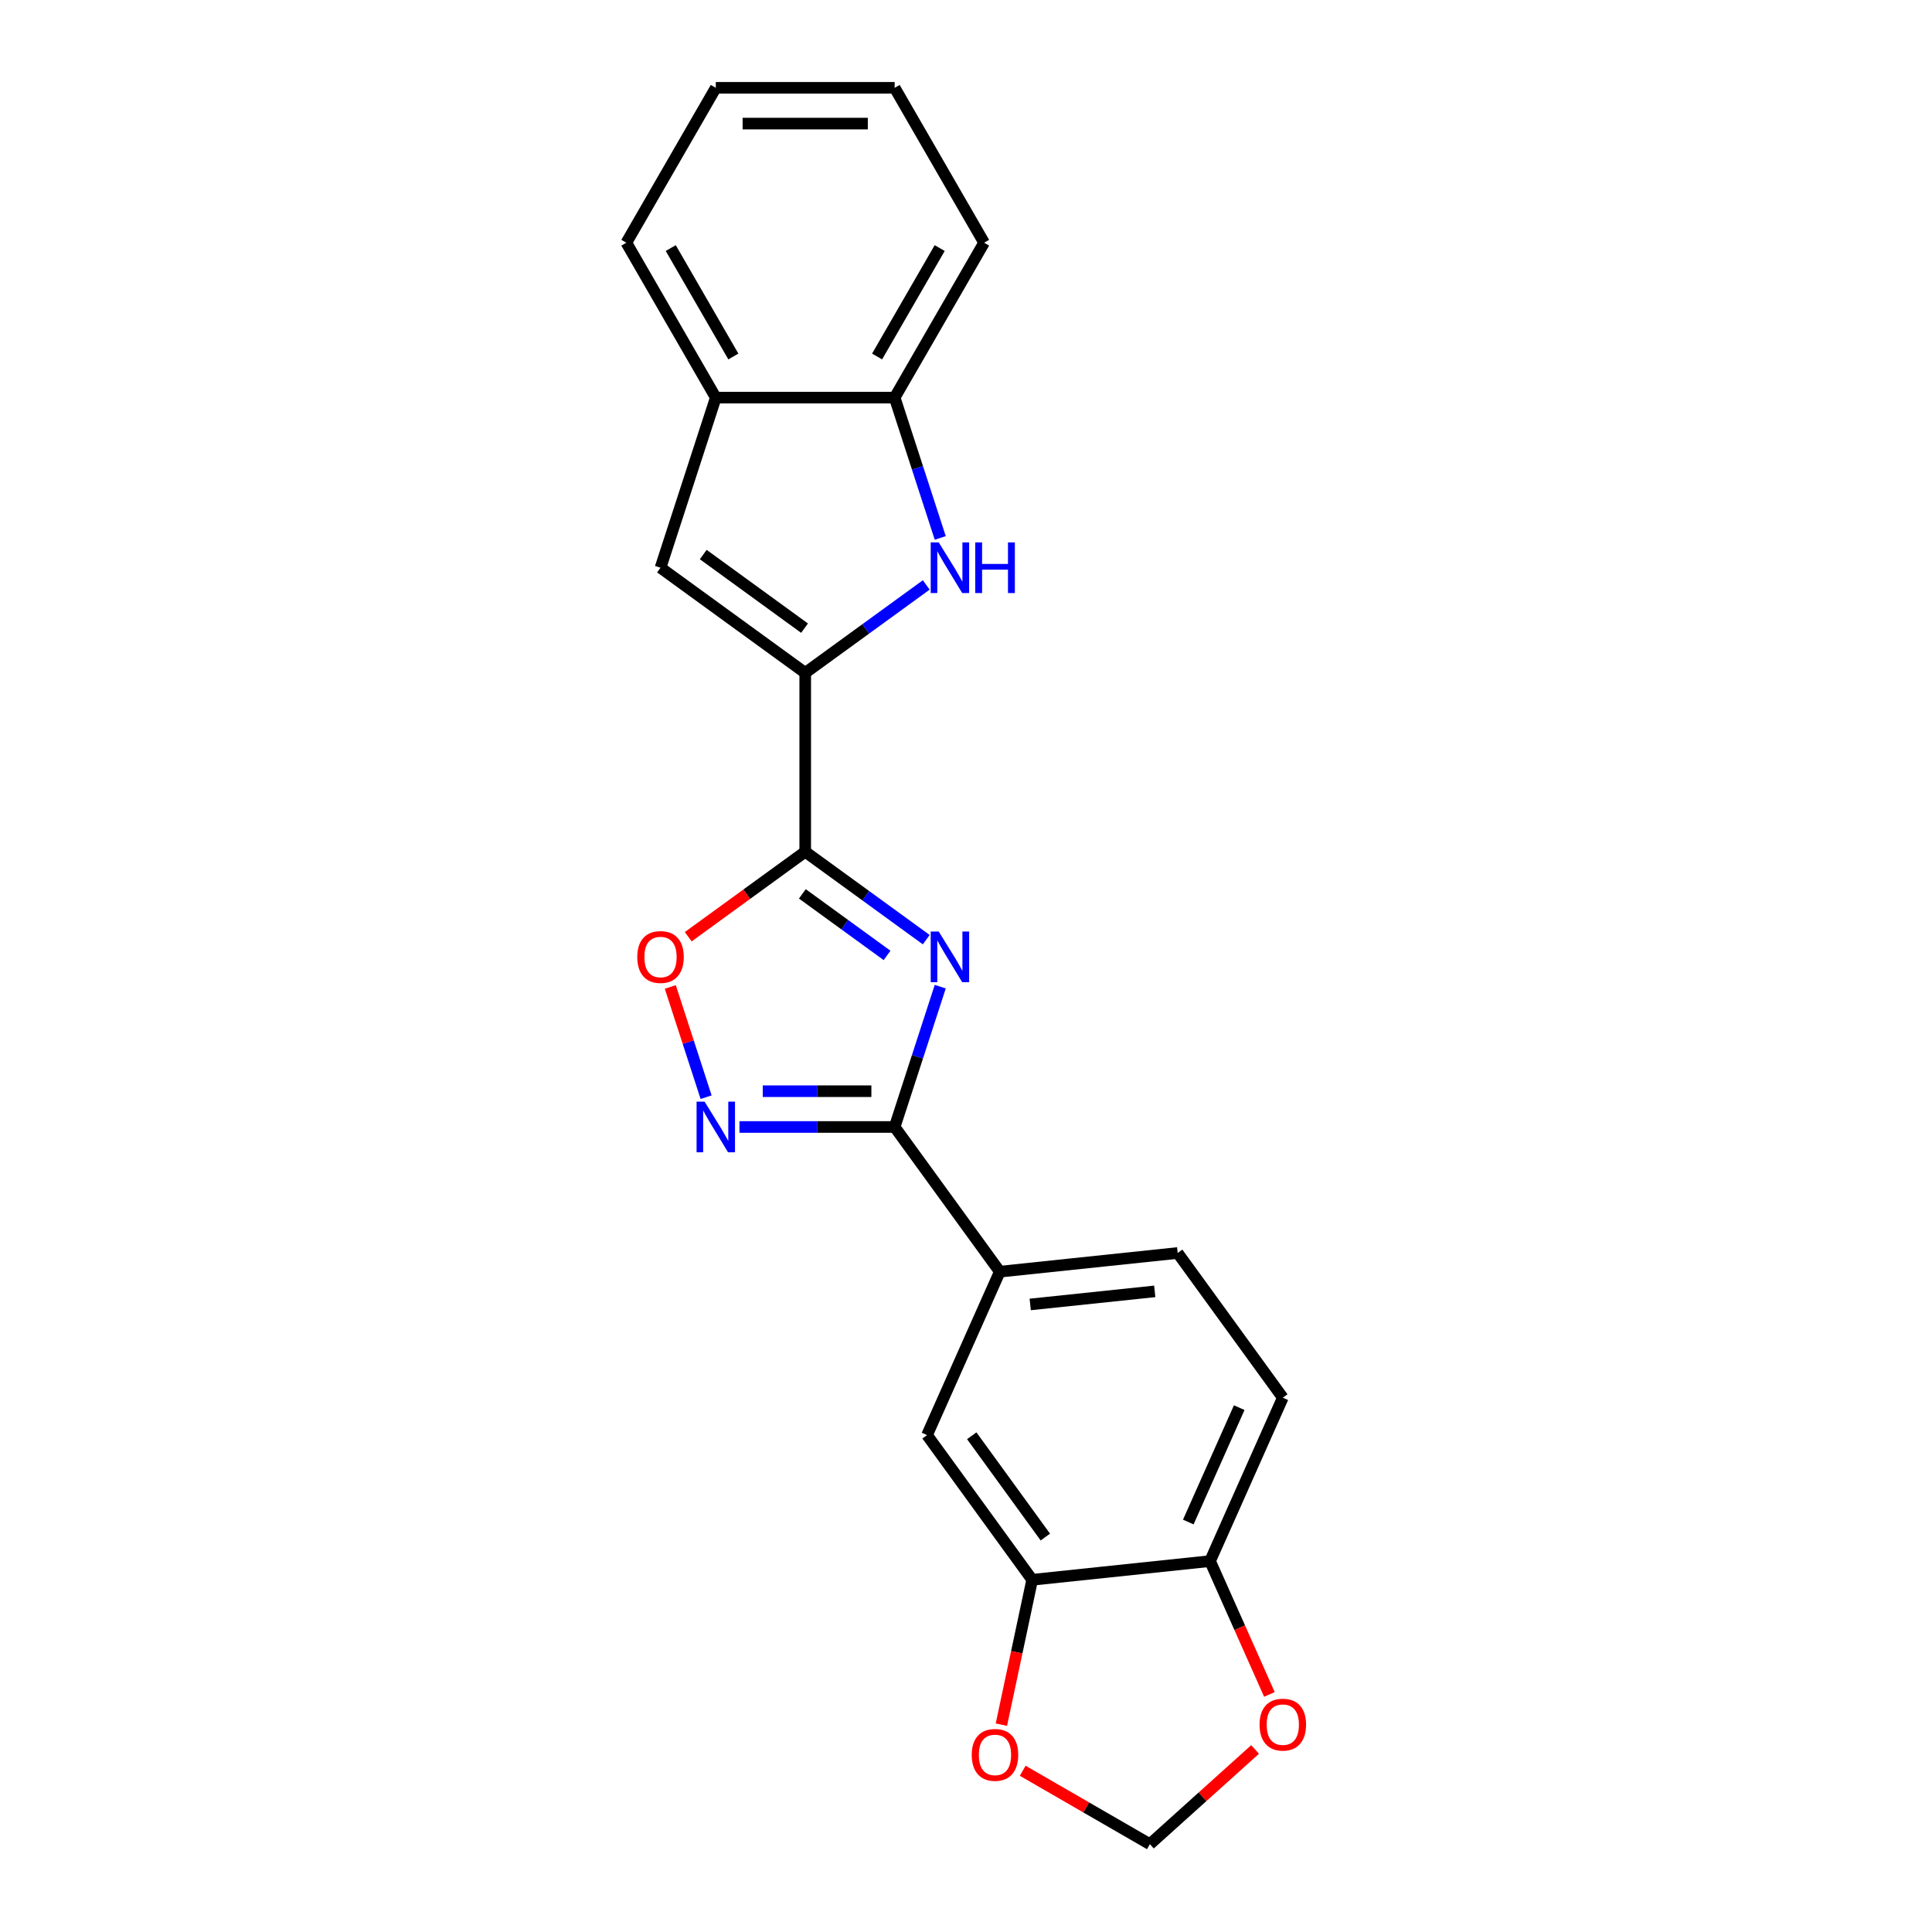 <?xml version='1.0' encoding='iso-8859-1'?>
<svg version='1.1' baseProfile='full'
              xmlns='http://www.w3.org/2000/svg'
                      xmlns:rdkit='http://www.rdkit.org/xml'
                      xmlns:xlink='http://www.w3.org/1999/xlink'
                  xml:space='preserve'
width='1000px' height='1000px' viewBox='0 0 1000 1000'>
<!-- END OF HEADER -->
<rect style='opacity:1.0;fill:#FFFFFF;stroke:none' width='1000' height='1000' x='0' y='0'> </rect>
<path class='bond-0' d='M 479.423,486.368 L 448.103,463.612' style='fill:none;fill-rule:evenodd;stroke:#0000FF;stroke-width:6px;stroke-linecap:butt;stroke-linejoin:miter;stroke-opacity:1' />
<path class='bond-0' d='M 448.103,463.612 L 416.782,440.856' style='fill:none;fill-rule:evenodd;stroke:#000000;stroke-width:6px;stroke-linecap:butt;stroke-linejoin:miter;stroke-opacity:1' />
<path class='bond-0' d='M 459.144,494.521 L 437.219,478.592' style='fill:none;fill-rule:evenodd;stroke:#0000FF;stroke-width:6px;stroke-linecap:butt;stroke-linejoin:miter;stroke-opacity:1' />
<path class='bond-0' d='M 437.219,478.592 L 415.295,462.663' style='fill:none;fill-rule:evenodd;stroke:#000000;stroke-width:6px;stroke-linecap:butt;stroke-linejoin:miter;stroke-opacity:1' />
<path class='bond-2' d='M 486.67,510.697 L 474.871,547.01' style='fill:none;fill-rule:evenodd;stroke:#0000FF;stroke-width:6px;stroke-linecap:butt;stroke-linejoin:miter;stroke-opacity:1' />
<path class='bond-2' d='M 474.871,547.01 L 463.072,583.323' style='fill:none;fill-rule:evenodd;stroke:#000000;stroke-width:6px;stroke-linecap:butt;stroke-linejoin:miter;stroke-opacity:1' />
<path class='bond-1' d='M 416.782,440.856 L 416.782,348.276' style='fill:none;fill-rule:evenodd;stroke:#000000;stroke-width:6px;stroke-linecap:butt;stroke-linejoin:miter;stroke-opacity:1' />
<path class='bond-5' d='M 416.782,440.856 L 386.507,462.852' style='fill:none;fill-rule:evenodd;stroke:#000000;stroke-width:6px;stroke-linecap:butt;stroke-linejoin:miter;stroke-opacity:1' />
<path class='bond-5' d='M 386.507,462.852 L 356.233,484.848' style='fill:none;fill-rule:evenodd;stroke:#FF0000;stroke-width:6px;stroke-linecap:butt;stroke-linejoin:miter;stroke-opacity:1' />
<path class='bond-4' d='M 416.782,348.276 L 448.103,325.52' style='fill:none;fill-rule:evenodd;stroke:#000000;stroke-width:6px;stroke-linecap:butt;stroke-linejoin:miter;stroke-opacity:1' />
<path class='bond-4' d='M 448.103,325.52 L 479.423,302.764' style='fill:none;fill-rule:evenodd;stroke:#0000FF;stroke-width:6px;stroke-linecap:butt;stroke-linejoin:miter;stroke-opacity:1' />
<path class='bond-6' d='M 416.782,348.276 L 341.883,293.858' style='fill:none;fill-rule:evenodd;stroke:#000000;stroke-width:6px;stroke-linecap:butt;stroke-linejoin:miter;stroke-opacity:1' />
<path class='bond-6' d='M 416.431,325.133 L 364.001,287.041' style='fill:none;fill-rule:evenodd;stroke:#000000;stroke-width:6px;stroke-linecap:butt;stroke-linejoin:miter;stroke-opacity:1' />
<path class='bond-3' d='M 463.072,583.323 L 422.911,583.323' style='fill:none;fill-rule:evenodd;stroke:#000000;stroke-width:6px;stroke-linecap:butt;stroke-linejoin:miter;stroke-opacity:1' />
<path class='bond-3' d='M 422.911,583.323 L 382.749,583.323' style='fill:none;fill-rule:evenodd;stroke:#0000FF;stroke-width:6px;stroke-linecap:butt;stroke-linejoin:miter;stroke-opacity:1' />
<path class='bond-3' d='M 451.024,564.807 L 422.911,564.807' style='fill:none;fill-rule:evenodd;stroke:#000000;stroke-width:6px;stroke-linecap:butt;stroke-linejoin:miter;stroke-opacity:1' />
<path class='bond-3' d='M 422.911,564.807 L 394.798,564.807' style='fill:none;fill-rule:evenodd;stroke:#0000FF;stroke-width:6px;stroke-linecap:butt;stroke-linejoin:miter;stroke-opacity:1' />
<path class='bond-7' d='M 463.072,583.323 L 517.49,658.222' style='fill:none;fill-rule:evenodd;stroke:#000000;stroke-width:6px;stroke-linecap:butt;stroke-linejoin:miter;stroke-opacity:1' />
<path class='bond-22' d='M 365.48,567.899 L 356.212,539.373' style='fill:none;fill-rule:evenodd;stroke:#0000FF;stroke-width:6px;stroke-linecap:butt;stroke-linejoin:miter;stroke-opacity:1' />
<path class='bond-22' d='M 356.212,539.373 L 346.943,510.847' style='fill:none;fill-rule:evenodd;stroke:#FF0000;stroke-width:6px;stroke-linecap:butt;stroke-linejoin:miter;stroke-opacity:1' />
<path class='bond-8' d='M 486.67,278.434 L 474.871,242.121' style='fill:none;fill-rule:evenodd;stroke:#0000FF;stroke-width:6px;stroke-linecap:butt;stroke-linejoin:miter;stroke-opacity:1' />
<path class='bond-8' d='M 474.871,242.121 L 463.072,205.809' style='fill:none;fill-rule:evenodd;stroke:#000000;stroke-width:6px;stroke-linecap:butt;stroke-linejoin:miter;stroke-opacity:1' />
<path class='bond-9' d='M 341.883,293.858 L 370.492,205.809' style='fill:none;fill-rule:evenodd;stroke:#000000;stroke-width:6px;stroke-linecap:butt;stroke-linejoin:miter;stroke-opacity:1' />
<path class='bond-11' d='M 517.49,658.222 L 479.834,742.799' style='fill:none;fill-rule:evenodd;stroke:#000000;stroke-width:6px;stroke-linecap:butt;stroke-linejoin:miter;stroke-opacity:1' />
<path class='bond-16' d='M 517.49,658.222 L 609.563,648.545' style='fill:none;fill-rule:evenodd;stroke:#000000;stroke-width:6px;stroke-linecap:butt;stroke-linejoin:miter;stroke-opacity:1' />
<path class='bond-16' d='M 533.236,675.185 L 597.687,668.411' style='fill:none;fill-rule:evenodd;stroke:#000000;stroke-width:6px;stroke-linecap:butt;stroke-linejoin:miter;stroke-opacity:1' />
<path class='bond-18' d='M 463.072,205.809 L 509.362,125.632' style='fill:none;fill-rule:evenodd;stroke:#000000;stroke-width:6px;stroke-linecap:butt;stroke-linejoin:miter;stroke-opacity:1' />
<path class='bond-18' d='M 453.98,184.524 L 486.383,128.4' style='fill:none;fill-rule:evenodd;stroke:#000000;stroke-width:6px;stroke-linecap:butt;stroke-linejoin:miter;stroke-opacity:1' />
<path class='bond-23' d='M 463.072,205.809 L 370.492,205.809' style='fill:none;fill-rule:evenodd;stroke:#000000;stroke-width:6px;stroke-linecap:butt;stroke-linejoin:miter;stroke-opacity:1' />
<path class='bond-19' d='M 370.492,205.809 L 324.201,125.632' style='fill:none;fill-rule:evenodd;stroke:#000000;stroke-width:6px;stroke-linecap:butt;stroke-linejoin:miter;stroke-opacity:1' />
<path class='bond-19' d='M 379.584,184.524 L 347.18,128.4' style='fill:none;fill-rule:evenodd;stroke:#000000;stroke-width:6px;stroke-linecap:butt;stroke-linejoin:miter;stroke-opacity:1' />
<path class='bond-10' d='M 534.251,817.698 L 479.834,742.799' style='fill:none;fill-rule:evenodd;stroke:#000000;stroke-width:6px;stroke-linecap:butt;stroke-linejoin:miter;stroke-opacity:1' />
<path class='bond-10' d='M 541.068,795.579 L 502.976,743.15' style='fill:none;fill-rule:evenodd;stroke:#000000;stroke-width:6px;stroke-linecap:butt;stroke-linejoin:miter;stroke-opacity:1' />
<path class='bond-13' d='M 534.251,817.698 L 526.282,855.19' style='fill:none;fill-rule:evenodd;stroke:#000000;stroke-width:6px;stroke-linecap:butt;stroke-linejoin:miter;stroke-opacity:1' />
<path class='bond-13' d='M 526.282,855.19 L 518.313,892.683' style='fill:none;fill-rule:evenodd;stroke:#FF0000;stroke-width:6px;stroke-linecap:butt;stroke-linejoin:miter;stroke-opacity:1' />
<path class='bond-24' d='M 534.251,817.698 L 626.325,808.02' style='fill:none;fill-rule:evenodd;stroke:#000000;stroke-width:6px;stroke-linecap:butt;stroke-linejoin:miter;stroke-opacity:1' />
<path class='bond-12' d='M 626.325,808.02 L 663.98,723.444' style='fill:none;fill-rule:evenodd;stroke:#000000;stroke-width:6px;stroke-linecap:butt;stroke-linejoin:miter;stroke-opacity:1' />
<path class='bond-12' d='M 615.058,787.803 L 641.417,728.599' style='fill:none;fill-rule:evenodd;stroke:#000000;stroke-width:6px;stroke-linecap:butt;stroke-linejoin:miter;stroke-opacity:1' />
<path class='bond-14' d='M 626.325,808.02 L 641.686,842.523' style='fill:none;fill-rule:evenodd;stroke:#000000;stroke-width:6px;stroke-linecap:butt;stroke-linejoin:miter;stroke-opacity:1' />
<path class='bond-14' d='M 641.686,842.523 L 657.047,877.025' style='fill:none;fill-rule:evenodd;stroke:#FF0000;stroke-width:6px;stroke-linecap:butt;stroke-linejoin:miter;stroke-opacity:1' />
<path class='bond-15' d='M 529.353,916.54 L 562.266,935.543' style='fill:none;fill-rule:evenodd;stroke:#FF0000;stroke-width:6px;stroke-linecap:butt;stroke-linejoin:miter;stroke-opacity:1' />
<path class='bond-15' d='M 562.266,935.543 L 595.18,954.545' style='fill:none;fill-rule:evenodd;stroke:#000000;stroke-width:6px;stroke-linecap:butt;stroke-linejoin:miter;stroke-opacity:1' />
<path class='bond-25' d='M 649.63,905.518 L 622.405,930.032' style='fill:none;fill-rule:evenodd;stroke:#FF0000;stroke-width:6px;stroke-linecap:butt;stroke-linejoin:miter;stroke-opacity:1' />
<path class='bond-25' d='M 622.405,930.032 L 595.18,954.545' style='fill:none;fill-rule:evenodd;stroke:#000000;stroke-width:6px;stroke-linecap:butt;stroke-linejoin:miter;stroke-opacity:1' />
<path class='bond-17' d='M 609.563,648.545 L 663.98,723.444' style='fill:none;fill-rule:evenodd;stroke:#000000;stroke-width:6px;stroke-linecap:butt;stroke-linejoin:miter;stroke-opacity:1' />
<path class='bond-21' d='M 509.362,125.632 L 463.072,45.455' style='fill:none;fill-rule:evenodd;stroke:#000000;stroke-width:6px;stroke-linecap:butt;stroke-linejoin:miter;stroke-opacity:1' />
<path class='bond-20' d='M 324.201,125.632 L 370.492,45.455' style='fill:none;fill-rule:evenodd;stroke:#000000;stroke-width:6px;stroke-linecap:butt;stroke-linejoin:miter;stroke-opacity:1' />
<path class='bond-26' d='M 370.492,45.455 L 463.072,45.455' style='fill:none;fill-rule:evenodd;stroke:#000000;stroke-width:6px;stroke-linecap:butt;stroke-linejoin:miter;stroke-opacity:1' />
<path class='bond-26' d='M 384.379,63.971 L 449.185,63.971' style='fill:none;fill-rule:evenodd;stroke:#000000;stroke-width:6px;stroke-linecap:butt;stroke-linejoin:miter;stroke-opacity:1' />
<path  class='atom-0' d='M 485.886 482.164
L 494.477 496.051
Q 495.329 497.421, 496.699 499.903
Q 498.069 502.384, 498.143 502.532
L 498.143 482.164
L 501.624 482.164
L 501.624 508.383
L 498.032 508.383
L 488.811 493.2
Q 487.737 491.422, 486.589 489.385
Q 485.478 487.349, 485.145 486.719
L 485.145 508.383
L 481.738 508.383
L 481.738 482.164
L 485.886 482.164
' fill='#0000FF'/>
<path  class='atom-4' d='M 364.696 570.213
L 373.288 584.1
Q 374.139 585.471, 375.509 587.952
Q 376.88 590.433, 376.954 590.581
L 376.954 570.213
L 380.435 570.213
L 380.435 596.432
L 376.843 596.432
L 367.622 581.249
Q 366.548 579.471, 365.4 577.435
Q 364.289 575.398, 363.955 574.768
L 363.955 596.432
L 360.548 596.432
L 360.548 570.213
L 364.696 570.213
' fill='#0000FF'/>
<path  class='atom-5' d='M 485.886 280.749
L 494.477 294.636
Q 495.329 296.006, 496.699 298.487
Q 498.069 300.968, 498.143 301.116
L 498.143 280.749
L 501.624 280.749
L 501.624 306.967
L 498.032 306.967
L 488.811 291.784
Q 487.737 290.007, 486.589 287.97
Q 485.478 285.933, 485.145 285.304
L 485.145 306.967
L 481.738 306.967
L 481.738 280.749
L 485.886 280.749
' fill='#0000FF'/>
<path  class='atom-5' d='M 504.772 280.749
L 508.327 280.749
L 508.327 291.895
L 521.733 291.895
L 521.733 280.749
L 525.288 280.749
L 525.288 306.967
L 521.733 306.967
L 521.733 294.858
L 508.327 294.858
L 508.327 306.967
L 504.772 306.967
L 504.772 280.749
' fill='#0000FF'/>
<path  class='atom-6' d='M 329.847 495.348
Q 329.847 489.052, 332.958 485.534
Q 336.069 482.016, 341.883 482.016
Q 347.697 482.016, 350.807 485.534
Q 353.918 489.052, 353.918 495.348
Q 353.918 501.717, 350.77 505.346
Q 347.623 508.938, 341.883 508.938
Q 336.106 508.938, 332.958 505.346
Q 329.847 501.754, 329.847 495.348
M 341.883 505.976
Q 345.882 505.976, 348.03 503.309
Q 350.215 500.606, 350.215 495.348
Q 350.215 490.2, 348.03 487.608
Q 345.882 484.979, 341.883 484.979
Q 337.883 484.979, 335.698 487.571
Q 333.55 490.163, 333.55 495.348
Q 333.55 500.643, 335.698 503.309
Q 337.883 505.976, 341.883 505.976
' fill='#FF0000'/>
<path  class='atom-14' d='M 502.967 908.329
Q 502.967 902.034, 506.078 898.516
Q 509.189 894.998, 515.003 894.998
Q 520.817 894.998, 523.927 898.516
Q 527.038 902.034, 527.038 908.329
Q 527.038 914.699, 523.89 918.328
Q 520.743 921.92, 515.003 921.92
Q 509.226 921.92, 506.078 918.328
Q 502.967 914.736, 502.967 908.329
M 515.003 918.958
Q 519.002 918.958, 521.15 916.291
Q 523.335 913.588, 523.335 908.329
Q 523.335 903.182, 521.15 900.59
Q 519.002 897.96, 515.003 897.96
Q 511.003 897.96, 508.818 900.552
Q 506.67 903.145, 506.67 908.329
Q 506.67 913.625, 508.818 916.291
Q 511.003 918.958, 515.003 918.958
' fill='#FF0000'/>
<path  class='atom-15' d='M 651.945 892.671
Q 651.945 886.376, 655.056 882.858
Q 658.166 879.339, 663.98 879.339
Q 669.795 879.339, 672.905 882.858
Q 676.016 886.376, 676.016 892.671
Q 676.016 899.041, 672.868 902.67
Q 669.72 906.262, 663.98 906.262
Q 658.203 906.262, 655.056 902.67
Q 651.945 899.078, 651.945 892.671
M 663.98 903.299
Q 667.98 903.299, 670.128 900.633
Q 672.313 897.93, 672.313 892.671
Q 672.313 887.524, 670.128 884.931
Q 667.98 882.302, 663.98 882.302
Q 659.981 882.302, 657.796 884.894
Q 655.648 887.487, 655.648 892.671
Q 655.648 897.967, 657.796 900.633
Q 659.981 903.299, 663.98 903.299
' fill='#FF0000'/>
</svg>
